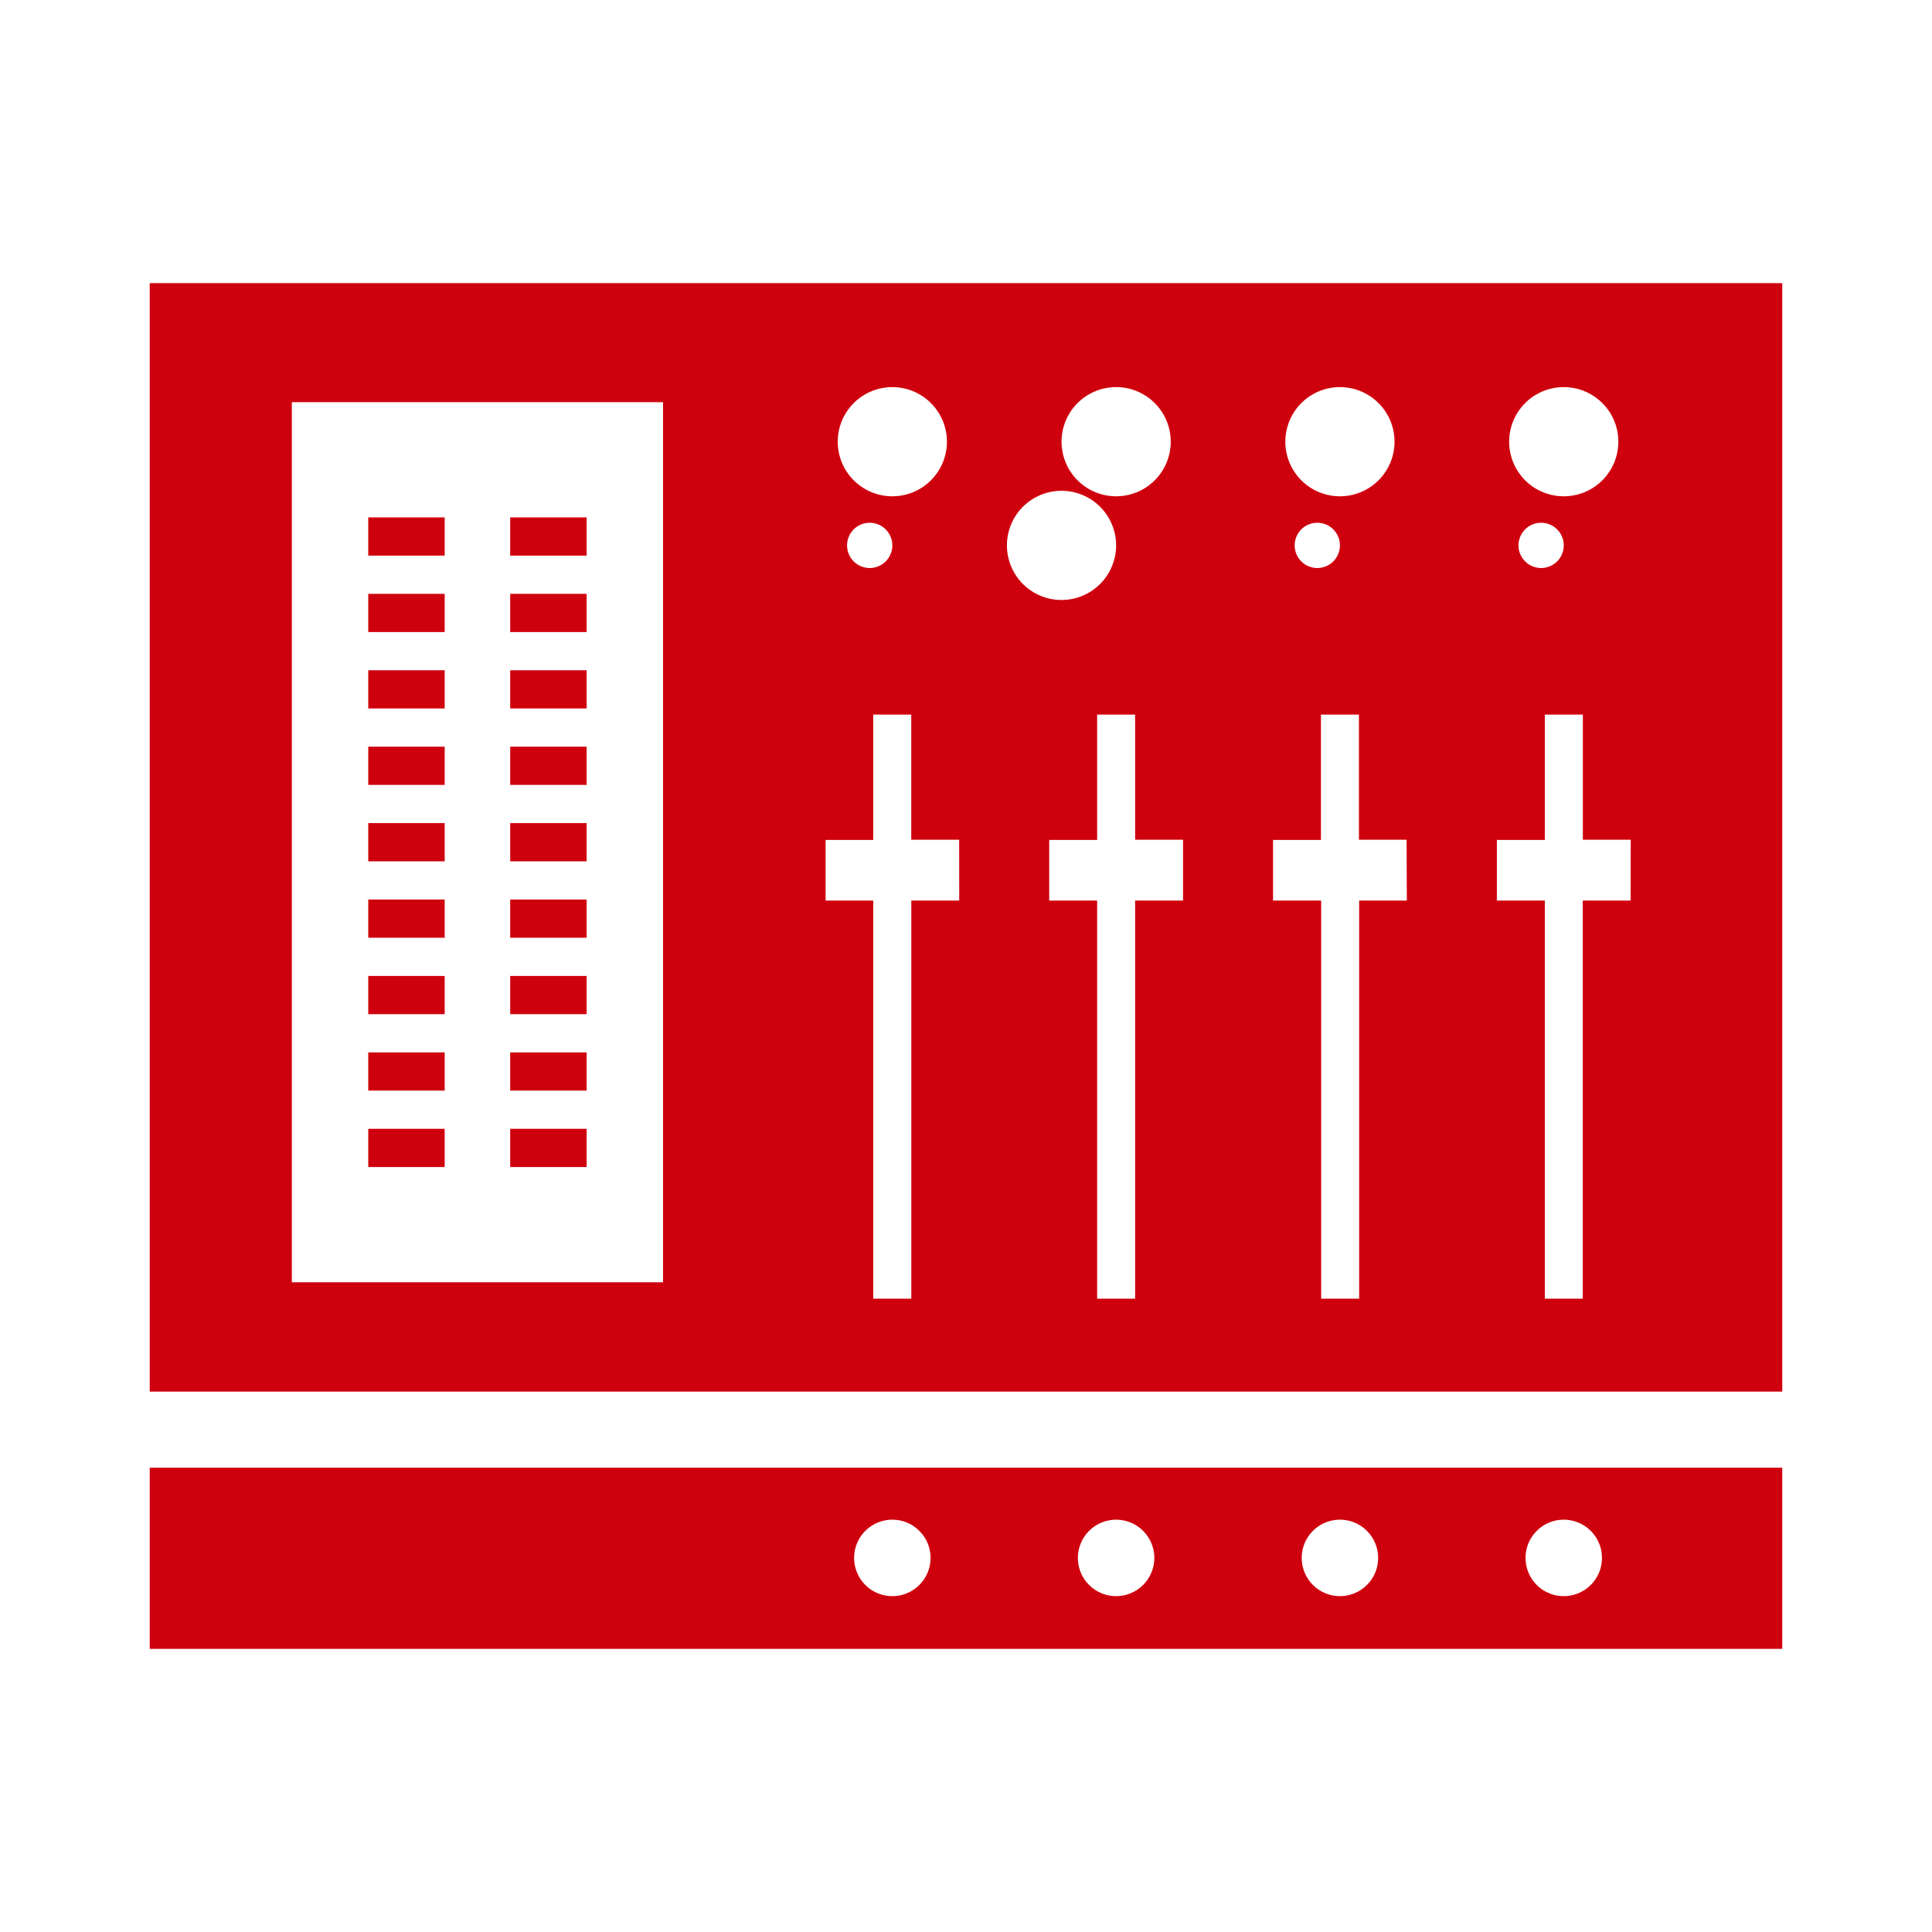 <svg xmlns="http://www.w3.org/2000/svg" xmlns:xlink="http://www.w3.org/1999/xlink" width="200" height="200" viewBox="0 0 200 200">
  <defs>
    <clipPath id="clip-path">
      <rect id="長方形_80" data-name="長方形 80" width="200" height="200" fill="#cf000d"/>
    </clipPath>
  </defs>
  <g id="マスクグループ_16" data-name="マスクグループ 16" clip-path="url(#clip-path)">
    <g id="レイヤー_2" data-name="レイヤー 2" transform="translate(0 16.345)">
      <g id="レイヤー_1" data-name="レイヤー 1" transform="translate(15.499 12.965)">
        <rect id="長方形_84" data-name="長方形 84" width="7.912" height="3.956" transform="translate(37.316 71.721)" fill="#cf000d"/>
        <rect id="長方形_85" data-name="長方形 85" width="7.912" height="3.956" transform="translate(37.316 63.809)" fill="#cf000d"/>
        <rect id="長方形_86" data-name="長方形 86" width="7.912" height="3.956" transform="translate(37.316 79.633)" fill="#cf000d"/>
        <rect id="長方形_87" data-name="長方形 87" width="7.912" height="3.956" transform="translate(22.623 24.251)" fill="#cf000d"/>
        <rect id="長方形_88" data-name="長方形 88" width="7.912" height="3.956" transform="translate(37.316 87.545)" fill="#cf000d"/>
        <rect id="長方形_89" data-name="長方形 89" width="7.912" height="3.956" transform="translate(22.623 32.163)" fill="#cf000d"/>
        <rect id="長方形_90" data-name="長方形 90" width="7.912" height="3.956" transform="translate(37.316 32.163)" fill="#cf000d"/>
        <rect id="長方形_91" data-name="長方形 91" width="7.912" height="3.956" transform="translate(37.316 24.251)" fill="#cf000d"/>
        <path id="パス_33" data-name="パス 33" d="M0,163.87H169V145.118H0ZM146.38,150.5a3.956,3.956,0,1,1-3.956,3.956A3.956,3.956,0,0,1,146.38,150.5Zm-23.17,0a3.956,3.956,0,1,1-3.956,3.956,3.956,3.956,0,0,1,3.956-3.956Zm-23.17,0a3.956,3.956,0,1,1-3.956,3.956A3.956,3.956,0,0,1,100.04,150.5Zm-23.165,0a3.956,3.956,0,1,1-3.956,3.956A3.956,3.956,0,0,1,76.874,150.5Z" transform="translate(0 -22.491)" fill="#cf000d"/>
        <rect id="長方形_92" data-name="長方形 92" width="7.912" height="3.956" transform="translate(37.316 55.898)" fill="#cf000d"/>
        <rect id="長方形_93" data-name="長方形 93" width="7.912" height="3.956" transform="translate(37.316 47.986)" fill="#cf000d"/>
        <rect id="長方形_94" data-name="長方形 94" width="7.912" height="3.956" transform="translate(37.316 40.074)" fill="#cf000d"/>
        <rect id="長方形_95" data-name="長方形 95" width="7.912" height="3.956" transform="translate(22.623 79.633)" fill="#cf000d"/>
        <rect id="長方形_96" data-name="長方形 96" width="7.912" height="3.956" transform="translate(22.623 87.545)" fill="#cf000d"/>
        <rect id="長方形_97" data-name="長方形 97" width="7.912" height="3.956" transform="translate(22.623 40.074)" fill="#cf000d"/>
        <path id="パス_34" data-name="パス 34" d="M0,0V114.751H169V0ZM146.38,10.764a5.651,5.651,0,1,1-5.651,5.651,5.651,5.651,0,0,1,5.651-5.651Zm0,16.389a2.342,2.342,0,1,1,0-.009ZM123.21,10.764a5.651,5.651,0,1,1-5.651,5.651,5.651,5.651,0,0,1,5.651-5.651Zm0,16.389a2.342,2.342,0,1,1,0-.009ZM100.04,10.764a5.651,5.651,0,1,1-5.647,5.651,5.651,5.651,0,0,1,5.647-5.651Zm0,16.389a5.651,5.651,0,1,1,0-.009ZM76.874,10.764a5.651,5.651,0,1,1-5.651,5.651,5.651,5.651,0,0,1,5.651-5.651Zm0,16.389a2.342,2.342,0,1,1,0-.009ZM53.139,103.431H14.711V12.321H53.139ZM83.8,63.917H78.839v41.209H74.9V63.917H69.967V57.638H74.9V44.663h3.933V57.62h4.961Zm23.17,0h-4.961v41.209H98.076V63.917H93.115V57.638h4.961V44.663h3.933V57.62h4.961Zm23.165,0H125.2v41.209h-3.933V63.917h-4.983V57.638h4.961V44.663h3.933V57.62h4.934Zm23.17,0h-4.956v41.209H144.42V63.917h-4.965V57.638h4.965V44.663h3.938V57.62h4.956Z" fill="#cf000d"/>
        <rect id="長方形_98" data-name="長方形 98" width="7.912" height="3.956" transform="translate(22.623 71.721)" fill="#cf000d"/>
        <rect id="長方形_99" data-name="長方形 99" width="7.912" height="3.956" transform="translate(22.623 63.809)" fill="#cf000d"/>
        <rect id="長方形_100" data-name="長方形 100" width="7.912" height="3.956" transform="translate(22.623 47.986)" fill="#cf000d"/>
        <rect id="長方形_101" data-name="長方形 101" width="7.912" height="3.956" transform="translate(22.623 55.898)" fill="#cf000d"/>
      </g>
    </g>
  </g>
</svg>
